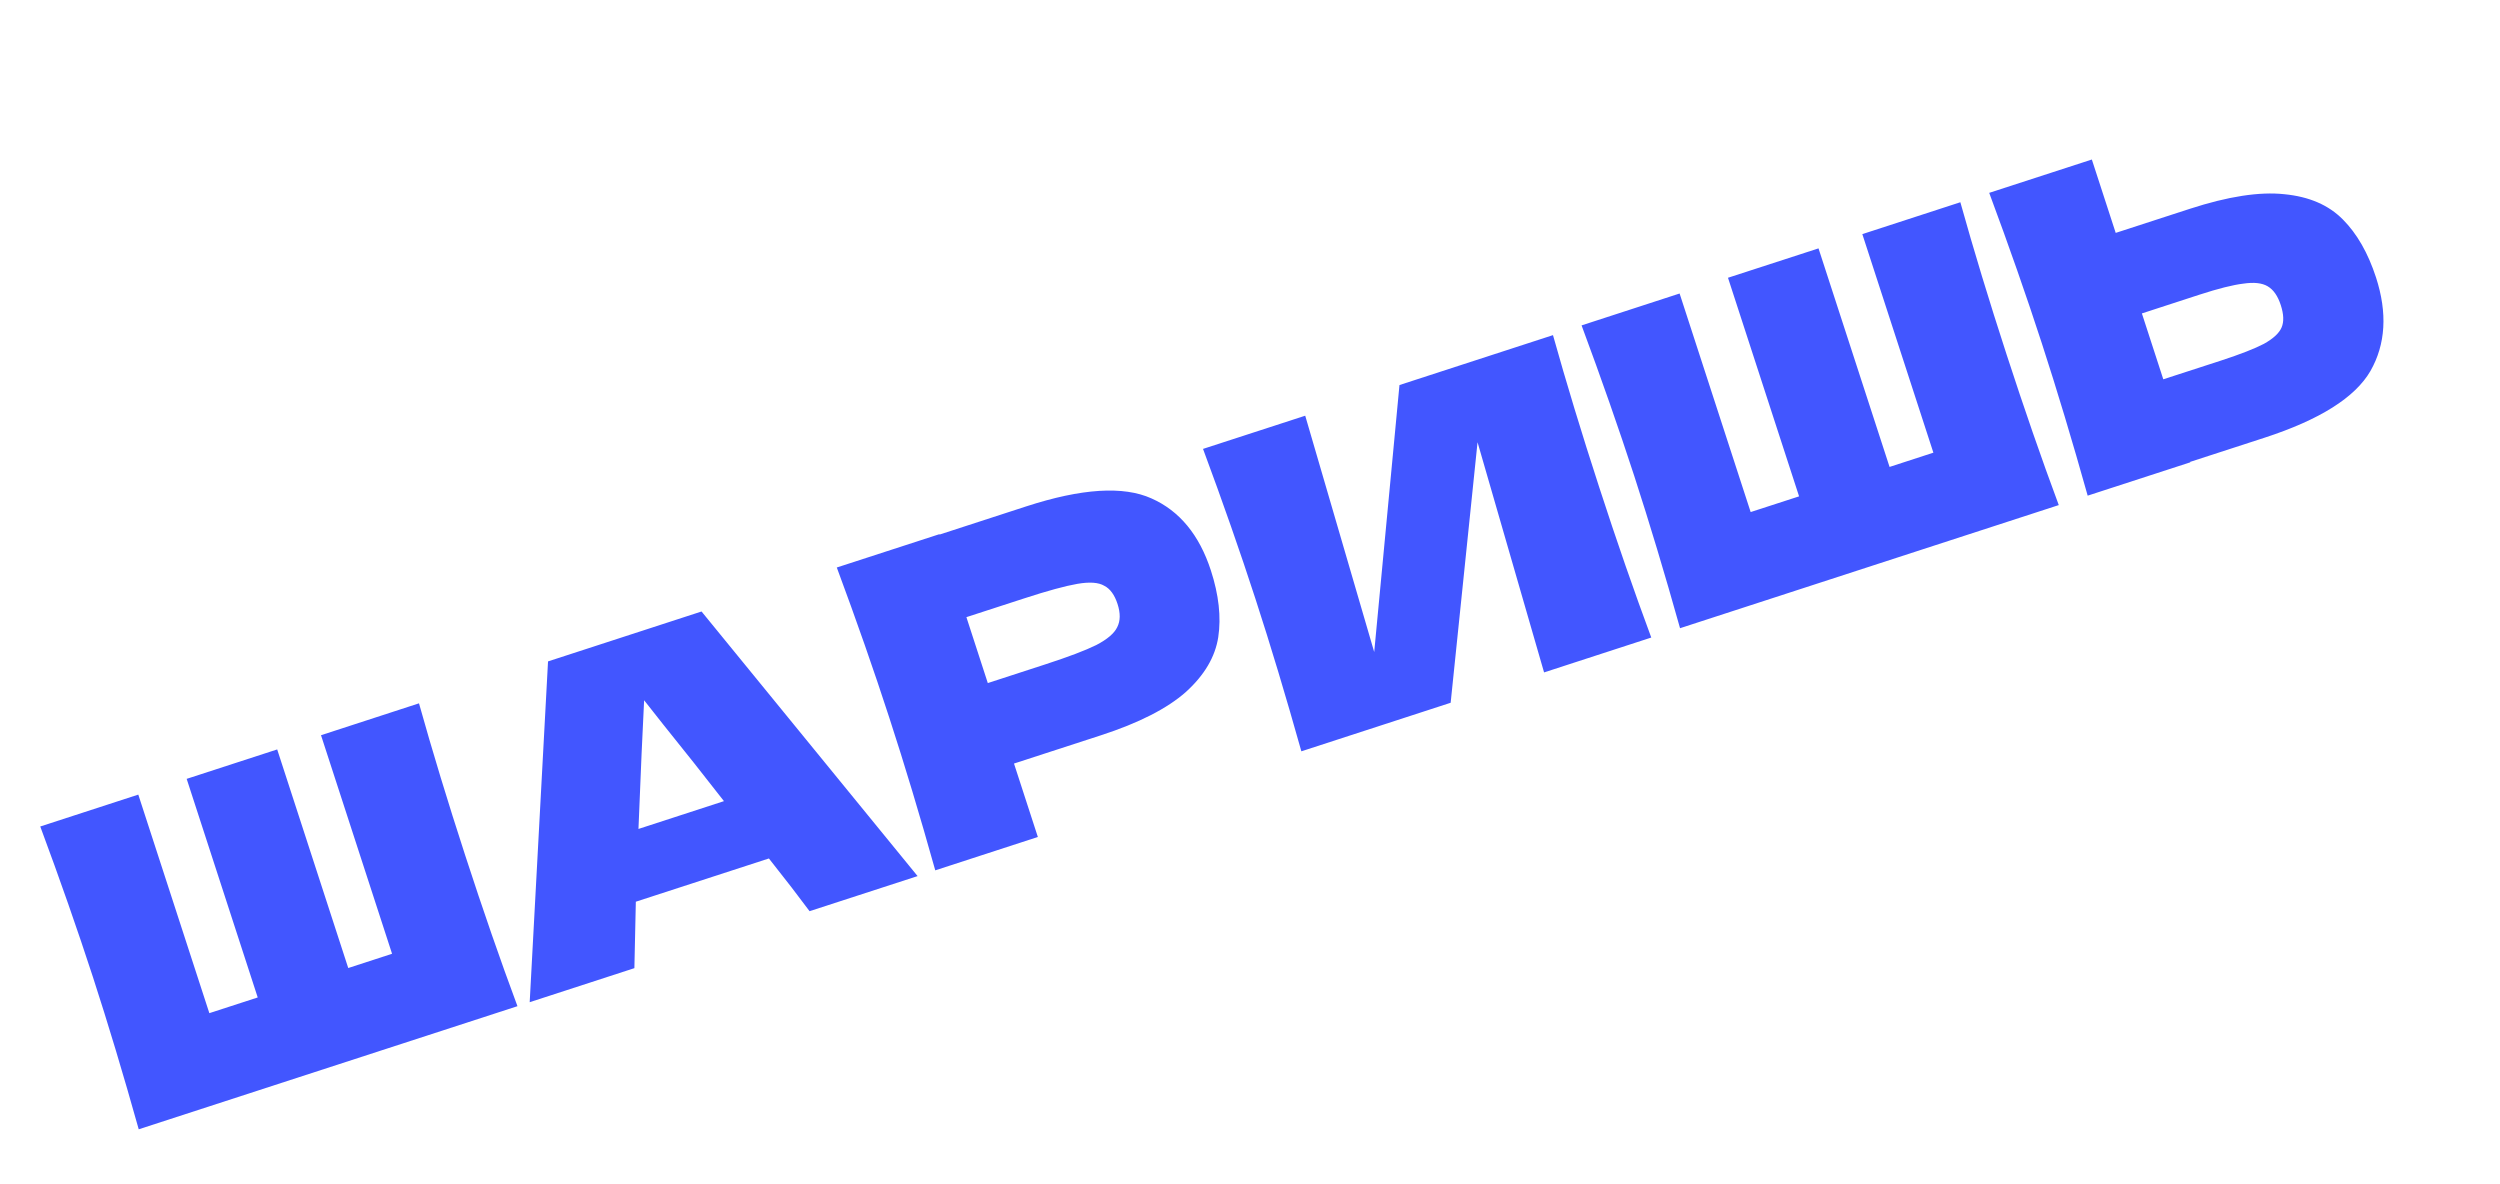 <?xml version="1.0" encoding="UTF-8"?> <svg xmlns="http://www.w3.org/2000/svg" width="57" height="27" viewBox="0 0 57 27" fill="none"><path d="M9.553 16.036C9.857 17.122 10.209 18.28 10.609 19.51C11.009 20.74 11.405 21.884 11.798 22.941L3.163 25.748C2.814 24.501 2.465 23.343 2.117 22.271C1.768 21.2 1.369 20.057 0.918 18.844L3.153 18.117L4.773 23.1L5.876 22.742L4.256 17.758L6.32 17.087L7.94 22.071L8.939 21.746L7.319 16.763L9.553 16.036ZM18.458 20.775C18.22 20.453 17.911 20.052 17.531 19.573L14.497 20.559L14.464 22.074L12.077 22.85L12.495 15.08L15.995 13.942L20.921 19.975L18.458 20.775ZM16.506 18.266C16.049 17.678 15.585 17.093 15.115 16.51L14.686 15.966C14.652 16.615 14.609 17.593 14.557 18.9L16.506 18.266ZM23.4 11.545C24.662 11.135 25.613 11.075 26.254 11.364C26.892 11.647 27.344 12.194 27.608 13.006C27.789 13.564 27.845 14.071 27.776 14.528C27.706 14.979 27.459 15.396 27.037 15.778C26.612 16.154 25.966 16.484 25.097 16.766L23.119 17.409L23.663 19.083L21.324 19.844C20.975 18.597 20.626 17.438 20.277 16.367C19.929 15.295 19.53 14.153 19.079 12.939L21.419 12.179L21.422 12.188L23.4 11.545ZM23.835 15.147C24.361 14.976 24.748 14.829 24.995 14.707C25.247 14.576 25.406 14.44 25.473 14.299C25.546 14.156 25.548 13.98 25.48 13.771C25.412 13.562 25.311 13.423 25.176 13.355C25.046 13.278 24.842 13.264 24.563 13.312C24.291 13.359 23.885 13.469 23.346 13.645L22.034 14.071L22.522 15.574L23.835 15.147ZM29.759 9.478L31.332 14.866L31.908 8.779L35.408 7.641C35.712 8.727 36.063 9.882 36.461 11.106C36.86 12.336 37.257 13.479 37.649 14.536L35.205 15.331L33.688 10.083L33.075 16.023L29.671 17.13C29.321 15.884 28.973 14.725 28.624 13.653C28.278 12.588 27.88 11.449 27.429 10.235L29.759 9.478ZM44.696 4.611C44.999 5.697 45.351 6.855 45.751 8.085C46.151 9.315 46.547 10.459 46.94 11.516L38.305 14.323C37.956 13.076 37.607 11.918 37.259 10.846C36.91 9.775 36.511 8.632 36.06 7.419L38.295 6.692L39.915 11.675L41.019 11.317L39.398 6.333L41.462 5.663L43.082 10.646L44.081 10.321L42.461 5.338L44.696 4.611ZM49.931 4.76C50.799 4.478 51.517 4.367 52.084 4.428C52.648 4.483 53.093 4.675 53.417 5.004C53.739 5.327 53.991 5.767 54.173 6.325C54.436 7.137 54.394 7.848 54.046 8.459C53.696 9.063 52.89 9.571 51.628 9.981L49.935 10.531L49.938 10.541L47.599 11.301C47.25 10.055 46.901 8.896 46.553 7.825C46.205 6.753 45.805 5.611 45.354 4.397L47.694 3.637L48.238 5.31L49.931 4.76ZM50.636 8.222C51.079 8.077 51.406 7.95 51.616 7.84C51.83 7.721 51.964 7.597 52.02 7.467C52.076 7.336 52.07 7.167 52.002 6.957C51.934 6.748 51.835 6.605 51.704 6.528C51.574 6.451 51.389 6.431 51.148 6.467C50.912 6.495 50.578 6.579 50.147 6.719L48.835 7.146L49.323 8.648L50.636 8.222Z" fill="#4256FF"></path></svg> 